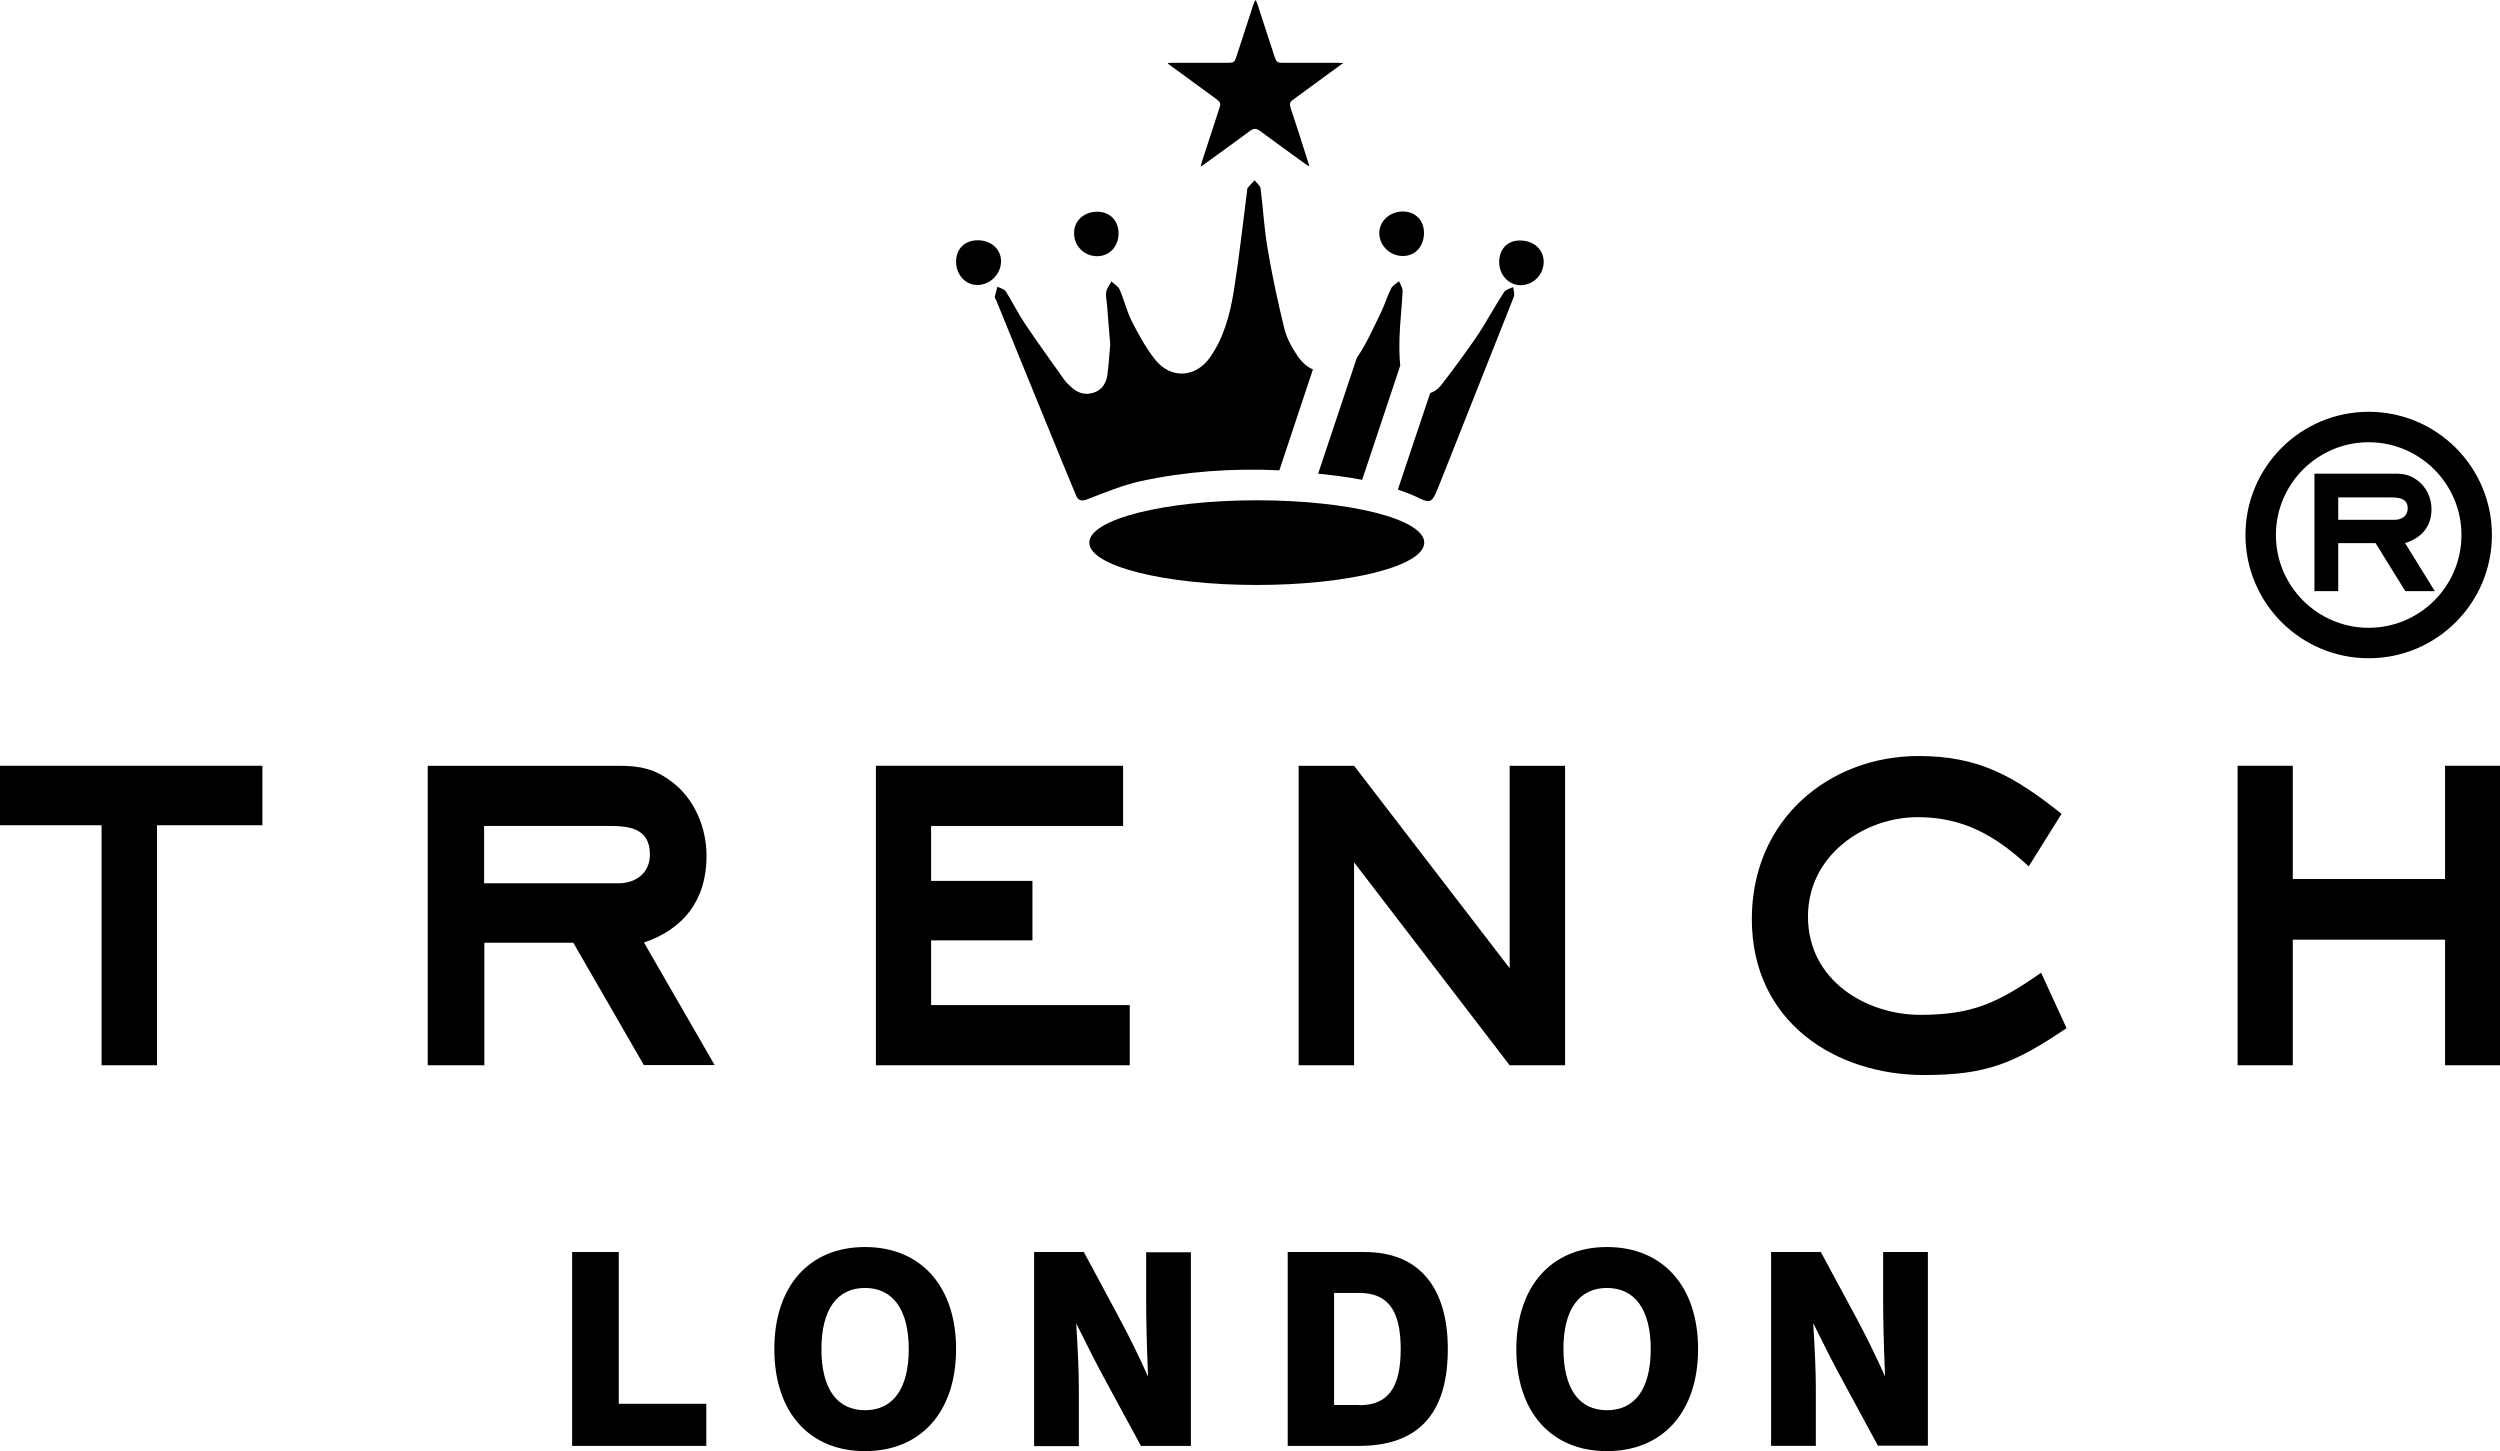 <?xml version="1.0" encoding="utf-8"?>
<svg version="1.1" id="Layer_1" xmlns="http://www.w3.org/2000/svg" xmlns:xlink="http://www.w3.org/1999/xlink" x="0px" y="0px"
	 viewBox="0 0 105.09 61" style="enable-background:new 0 0 105.09 61;" xml:space="preserve">
<style type="text/css">
	.st0{fill:#000;}
</style>
<g>
	<g>
		<path class="st0" d="M56.42,2.68c-0.67,0.49-1.34,0.98-2.01,1.47c-0.21,0.15-0.22,0.19-0.14,0.44c0.24,0.73,0.48,1.46,0.71,2.2
			C55,6.83,55.01,6.89,55.04,7c-0.09-0.06-0.15-0.1-0.2-0.13c-0.63-0.46-1.26-0.91-1.88-1.37c-0.15-0.11-0.26-0.11-0.41,0
			c-0.62,0.46-1.25,0.91-1.88,1.37c-0.05,0.04-0.1,0.07-0.2,0.13c0.03-0.11,0.04-0.16,0.06-0.22c0.24-0.74,0.48-1.47,0.72-2.21
			c0.08-0.23,0.06-0.27-0.14-0.42c-0.67-0.49-1.34-0.98-2.01-1.47V2.65c0.08-0.01,0.15-0.01,0.23-0.01c0.77,0,1.53,0,2.3,0
			c0.23,0,0.27-0.03,0.34-0.25c0.24-0.74,0.48-1.47,0.72-2.21c0.02-0.06,0.04-0.12,0.1-0.18c0.02,0.06,0.05,0.12,0.07,0.18
			c0.24,0.74,0.48,1.48,0.72,2.21c0.07,0.21,0.11,0.25,0.34,0.25c0.77,0,1.53,0,2.3,0c0.08,0,0.15,0.01,0.23,0.01V2.68z"/>
		<path class="st0" d="M63.02,10.99c-0.01,0.57,0.4,1,0.91,1c0.54-0.01,0.97-0.46,0.96-1c-0.01-0.51-0.42-0.88-0.99-0.88
			C63.38,10.1,63.03,10.46,63.02,10.99z M40.19,10.98c-0.01,0.56,0.39,1.01,0.91,1c0.53-0.01,0.98-0.46,0.98-1
			c0-0.51-0.42-0.88-0.98-0.88C40.56,10.1,40.2,10.45,40.19,10.98z"/>
		<path class="st0" d="M47.02,9.83c0.01-0.54-0.35-0.92-0.88-0.93c-0.55-0.01-0.98,0.36-0.99,0.87c-0.02,0.55,0.41,0.99,0.95,1
			C46.62,10.78,47.01,10.38,47.02,9.83z M58.98,8.89c-0.56,0-1,0.4-1,0.91c0,0.53,0.46,0.97,1,0.96c0.52,0,0.88-0.41,0.88-0.98
			C59.85,9.25,59.5,8.9,58.98,8.89z"/>
		<path class="st0" d="M59.87,22.81c0,0.98-3.15,1.78-7.04,1.78s-7.04-0.8-7.04-1.78c0-0.98,3.15-1.78,7.04-1.78
			S59.87,21.82,59.87,22.81z"/>
		<path class="st0" d="M54.55,14.97c-0.24-0.35-0.46-0.75-0.56-1.15c-0.27-1.1-0.51-2.22-0.7-3.34c-0.15-0.85-0.19-1.71-0.3-2.56
			c-0.02-0.12-0.17-0.23-0.25-0.34c-0.1,0.11-0.21,0.21-0.3,0.33C52.42,7.94,52.43,8,52.42,8.05c-0.18,1.38-0.33,2.77-0.55,4.15
			c-0.16,0.99-0.41,1.96-0.99,2.8c-0.6,0.88-1.66,0.95-2.32,0.12c-0.39-0.49-0.7-1.06-0.99-1.63c-0.21-0.42-0.32-0.9-0.51-1.33
			c-0.06-0.13-0.23-0.22-0.34-0.33c-0.08,0.15-0.2,0.3-0.22,0.45c-0.03,0.19,0.03,0.39,0.04,0.59c0.04,0.52,0.08,1.04,0.13,1.6
			c-0.04,0.41-0.06,0.85-0.12,1.29c-0.05,0.35-0.23,0.64-0.59,0.75c-0.36,0.11-0.66,0.01-0.93-0.24c-0.11-0.1-0.23-0.21-0.31-0.33
			c-0.55-0.78-1.11-1.55-1.64-2.34c-0.29-0.43-0.52-0.91-0.8-1.35c-0.06-0.1-0.23-0.13-0.35-0.2c-0.04,0.14-0.08,0.28-0.11,0.42
			c-0.01,0.05,0.04,0.11,0.06,0.16c0.92,2.25,1.83,4.5,2.75,6.74c0.2,0.48,0.4,0.97,0.6,1.45c0.1,0.24,0.24,0.26,0.5,0.16
			c0.72-0.28,1.45-0.58,2.2-0.75c1.94-0.42,3.9-0.55,5.85-0.46l1.41-4.24C54.96,15.43,54.73,15.24,54.55,14.97z M63.61,12.07
			c-0.13,0.06-0.31,0.1-0.38,0.2c-0.4,0.61-0.74,1.26-1.15,1.87c-0.48,0.7-0.98,1.38-1.5,2.05c-0.13,0.16-0.28,0.28-0.46,0.33
			l-1.36,4.06c0.32,0.11,0.64,0.23,0.94,0.38c0.38,0.18,0.49,0.14,0.66-0.24c0.05-0.12,0.1-0.24,0.15-0.36
			c1.04-2.62,2.08-5.24,3.12-7.87C63.68,12.36,63.62,12.2,63.61,12.07z M58.83,14.19c0.02-0.65,0.1-1.3,0.13-1.95
			c0.01-0.14-0.1-0.28-0.15-0.42c-0.11,0.1-0.27,0.18-0.33,0.3c-0.17,0.34-0.28,0.71-0.45,1.06c-0.3,0.61-0.58,1.25-0.96,1.81
			l-0.03,0.04l0,0l-1.63,4.88c0.26,0.03,0.53,0.06,0.79,0.09c0.36,0.05,0.71,0.1,1.06,0.17l1.6-4.8v0
			C58.82,14.98,58.82,14.58,58.83,14.19z"/>
	</g>
	<g>
		<polygon class="st0" points="24.05,52.63 26.01,52.63 26.01,59.01 29.69,59.01 29.69,60.78 24.05,60.78 		"/>
		<path class="st0" d="M36.36,59.28c1.17,0,1.84-0.89,1.84-2.57c0-1.68-0.68-2.57-1.84-2.57c-1.16,0-1.83,0.89-1.83,2.57
			C34.53,58.4,35.2,59.28,36.36,59.28z M36.36,52.42c2.34,0,3.83,1.64,3.83,4.29c0,2.65-1.49,4.29-3.83,4.29
			c-2.34,0-3.81-1.64-3.81-4.29C32.55,54.06,34.02,52.42,36.36,52.42z"/>
		<path class="st0" d="M43.46,52.63h2.1L47,55.31c0.47,0.87,0.89,1.73,1.26,2.56c-0.06-1.42-0.08-2.47-0.08-3.15v-2.08h1.88v8.14
			h-2.1l-1.49-2.75c-0.34-0.62-0.75-1.43-1.23-2.4c0.07,1.13,0.11,2.04,0.11,2.7v2.46h-1.88V52.63z"/>
		<path class="st0" d="M57.14,59.07c1.21,0,1.74-0.74,1.74-2.36c0-1.63-0.54-2.36-1.74-2.36h-1.06v4.71H57.14z M54.12,52.63h3.25
			c2.26,0,3.49,1.46,3.49,4.08c0,2.72-1.24,4.07-3.74,4.07h-2.99V52.63z"/>
		<path class="st0" d="M67.55,59.28c1.17,0,1.84-0.89,1.84-2.57c0-1.68-0.68-2.57-1.84-2.57c-1.16,0-1.83,0.89-1.83,2.57
			C65.73,58.4,66.39,59.28,67.55,59.28z M67.55,52.42c2.34,0,3.83,1.64,3.83,4.29c0,2.65-1.49,4.29-3.83,4.29
			c-2.34,0-3.81-1.64-3.81-4.29C63.75,54.06,65.22,52.42,67.55,52.42z"/>
		<path class="st0" d="M74.44,52.63h2.1l1.44,2.67c0.47,0.87,0.89,1.73,1.26,2.56c-0.06-1.42-0.08-2.47-0.08-3.15v-2.08h1.88v8.14
			h-2.1l-1.49-2.75c-0.34-0.62-0.75-1.43-1.23-2.4c0.07,1.13,0.11,2.04,0.11,2.7v2.46h-1.88V52.63z"/>
	</g>
	<g>
		<polygon class="st0" points="6.6,34.69 6.6,44.78 4.27,44.78 4.27,34.69 0,34.69 0,32.19 11.03,32.19 11.03,34.69 		"/>
		<path class="st0" d="M25.59,34.72h-5.24v2.41H26c0.7,0,1.32-0.41,1.32-1.21C27.32,34.79,26.41,34.72,25.59,34.72z M27.07,44.78
			l-2.97-5.15h-3.74v5.15h-2.38V32.19H26c0.88,0,1.52,0.12,2.25,0.68c0.93,0.7,1.45,1.9,1.45,3.11c0,1.89-1,3.09-2.63,3.64
			l2.97,5.15H27.07z"/>
		<polygon class="st0" points="36.82,44.78 36.82,32.19 47.21,32.19 47.21,34.72 39.14,34.72 39.14,37.03 43.4,37.03 43.4,39.53 
			39.14,39.53 39.14,42.25 47.49,42.25 47.49,44.78 		"/>
		<polygon class="st0" points="63.46,44.78 56.92,36.25 56.92,44.78 54.59,44.78 54.59,32.19 56.92,32.19 63.46,40.7 63.46,32.19 
			65.79,32.19 65.79,44.78 		"/>
		<path class="st0" d="M80.88,45.19c-3.7,0-7.24-2.21-7.24-6.56c0-4.2,3.27-6.85,7.01-6.85c2.54,0,4.02,0.85,6.01,2.43l-1.38,2.21
			c-1.41-1.31-2.77-2.07-4.67-2.07c-2.22,0-4.61,1.58-4.61,4.18c0,2.7,2.47,4.13,4.72,4.13c2.2,0,3.27-0.51,5.08-1.77l1.07,2.33
			C84.67,44.7,83.51,45.19,80.88,45.19z"/>
		<polygon class="st0" points="102.78,44.78 102.78,39.5 96.38,39.5 96.38,44.78 94.06,44.78 94.06,32.19 96.38,32.19 96.38,36.95 
			102.78,36.95 102.78,32.19 105.09,32.19 105.09,44.78 		"/>
		<g>
			<path class="st0" d="M101.11,24.85l-1.25-2.02h-1.57v2.02h-1v-4.94h3.37c0.37,0,0.64,0.05,0.94,0.27
				c0.39,0.28,0.61,0.74,0.61,1.22c0,0.74-0.42,1.21-1.11,1.43l1.25,2.02H101.11z M100.49,20.91h-2.2v0.94h2.37
				c0.3,0,0.55-0.16,0.55-0.48C101.21,20.94,100.83,20.91,100.49,20.91z"/>
			<path class="st0" d="M99.57,27.67c-2.86,0-5.18-2.32-5.18-5.18s2.32-5.18,5.18-5.18c2.86,0,5.18,2.32,5.18,5.18
				S102.43,27.67,99.57,27.67z M99.57,18.59c-2.15,0-3.9,1.75-3.9,3.9s1.75,3.9,3.9,3.9s3.9-1.75,3.9-3.9S101.72,18.59,99.57,18.59z
				"/>
		</g>
	</g>
</g>
</svg>
